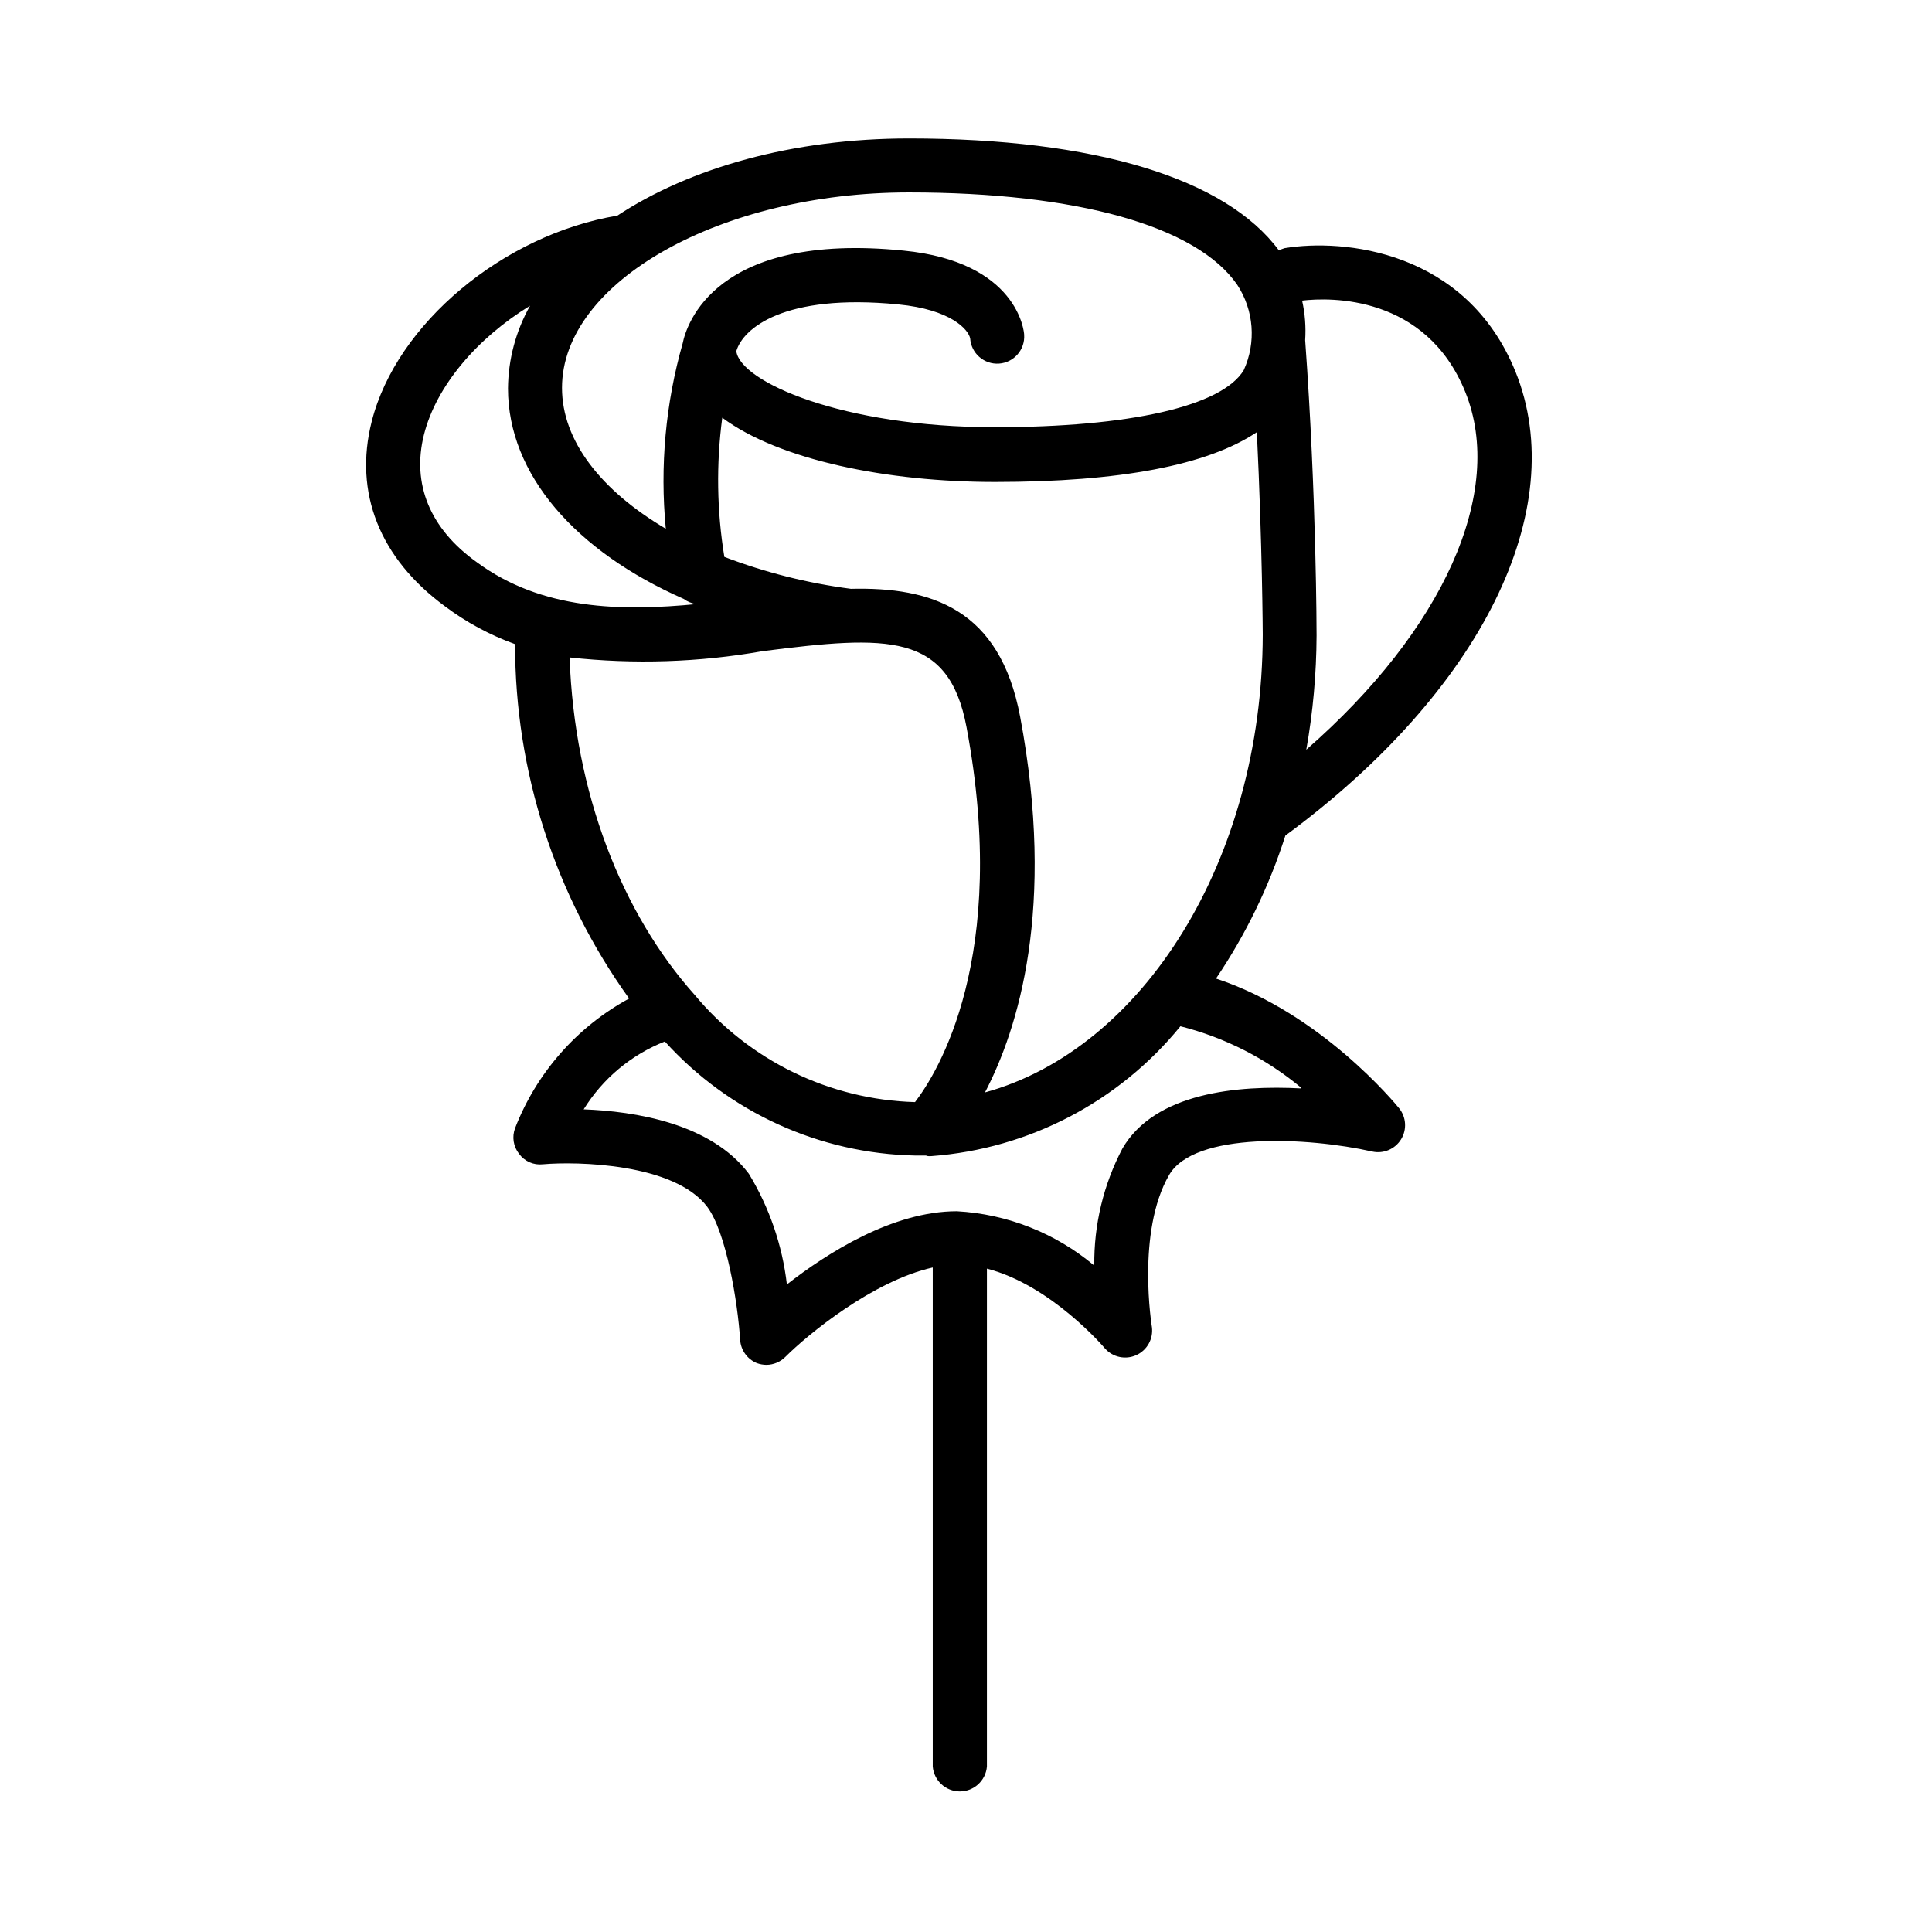 <?xml version="1.0" encoding="UTF-8"?>
<!-- Uploaded to: SVG Repo, www.svgrepo.com, Generator: SVG Repo Mixer Tools -->
<svg fill="#000000" width="800px" height="800px" version="1.1" viewBox="144 144 512 512" xmlns="http://www.w3.org/2000/svg">
 <path d="m545.6 242.46c-13.098-32.242-45.695-35.266-61.164-32.695h0.004c-0.523 0.148-1.031 0.352-1.512 0.602-14.156-19.145-48.82-29.672-98.043-29.672-30.832 0-58.09 7.809-77.285 20.453-30.23 5.039-58.594 28.719-65.094 54.562-4.785 18.844 2.117 36.223 19.348 48.918l0.004 0.004c5.676 4.266 11.961 7.66 18.641 10.074-0.02 33.699 10.555 66.551 30.227 93.91-13.824 7.512-24.539 19.688-30.227 34.359-0.863 2.297-0.461 4.875 1.059 6.801 1.449 1.988 3.852 3.047 6.297 2.773 9.168-0.805 34.863-0.25 43.578 11.285 5.039 6.75 8.062 25.191 8.715 35.266 0.184 2.727 1.902 5.113 4.434 6.148 0.809 0.289 1.66 0.445 2.519 0.453 1.895-0.012 3.707-0.773 5.039-2.117 5.945-5.945 23.227-20.152 39.047-23.68v132.25c0.312 3.734 3.434 6.602 7.176 6.602 3.746 0 6.867-2.867 7.18-6.602v-131.95c17.027 4.383 31.137 20.957 31.285 21.16h0.004c2.082 2.344 5.445 3.055 8.297 1.762 2.856-1.293 4.535-4.293 4.144-7.402 0 0-4.18-25.191 4.535-40.305 6.652-11.59 36.879-10.078 53.859-6.246 2.969 0.652 6.027-0.637 7.625-3.223 1.602-2.586 1.391-5.902-0.523-8.266-0.957-1.16-20.656-25.191-48.516-34.359 7.906-11.688 14.098-24.445 18.387-37.887 51.844-38.188 75.773-86.352 60.961-122.98zm-13.297 5.391c10.781 26.602-5.996 63.277-42.117 94.816h-0.004c1.77-9.98 2.68-20.094 2.723-30.227 0-0.402 0-36.777-3.023-78.293 0.23-3.516-0.039-7.043-0.809-10.48 7.457-0.906 32.801-1.512 43.23 24.184zm-127.27 185.65c8.766-16.828 18.844-48.77 9.32-99.555-5.391-28.668-23.578-34.41-44.84-33.906l0.004 0.004c-11.48-1.492-22.742-4.336-33.555-8.465-1.992-12.199-2.18-24.625-0.555-36.879 15.113 11.234 43.73 17.027 72.246 17.027 33.152 0 56.375-4.434 69.426-13.199 1.461 30.23 1.562 53.402 1.562 53.656-0.102 59.805-31.793 109.83-73.609 121.32zm66.855-214.02c4.418 6.746 5.066 15.285 1.715 22.621-5.793 9.574-30.23 15.113-66.051 15.113-40.305 0-67.41-12.043-68.418-20.152 1.715-5.945 12.496-15.367 42.875-12.395 14.055 1.359 18.641 6.699 19.094 9.02 0.266 3.949 3.684 6.938 7.633 6.676 3.953-0.266 6.941-3.684 6.676-7.633 0-0.805-1.664-19.348-31.992-22.32-50.078-5.039-57.535 19.801-58.492 24.535-4.555 15.969-6.074 32.645-4.484 49.172-17.078-10.078-27.508-23.227-27.508-37.332 0-28.16 42.121-51.789 91.945-51.789 44.539 0 76.277 8.914 87.008 24.484zm-215.53 39.699c3.273-13 14.207-25.645 28.113-34.16v0.004c-3.773 6.691-5.785 14.23-5.848 21.914 0 22.824 17.938 43.176 46.551 55.773h0.004c0.961 0.719 2.086 1.184 3.273 1.359h0.301c-20.152 1.965-41.211 1.613-58.391-11.082-12.441-8.871-17.281-20.762-14.004-33.809zm89.777 57.383c33.152-4.231 49.273-5.039 54.008 20.152 11.438 61.012-7.758 91.691-13.652 99.352-22.645-0.637-43.918-10.988-58.391-28.414-19.297-21.562-31.891-53.555-33.152-89.426 17.055 1.871 34.289 1.309 51.188-1.664zm142.73 115.88c-16.93-0.906-38.793 1.109-47.41 15.922-5.023 9.566-7.586 20.23-7.457 31.035-10.266-8.613-23.043-13.668-36.422-14.41-16.977 0-34.309 11.035-45.039 19.398h-0.004c-1.207-10.387-4.644-20.387-10.074-29.32-10.078-13.402-30.23-16.574-43.781-17.078v-0.004c5.047-8.152 12.59-14.461 21.512-17.984 17.008 18.789 41.012 29.727 66.352 30.227h2.82l0.555 0.152c0.301 0.023 0.605 0.023 0.906 0 25.793-1.914 49.664-14.359 66-34.41 11.77 2.969 22.723 8.547 32.043 16.324z"/>
</svg>
